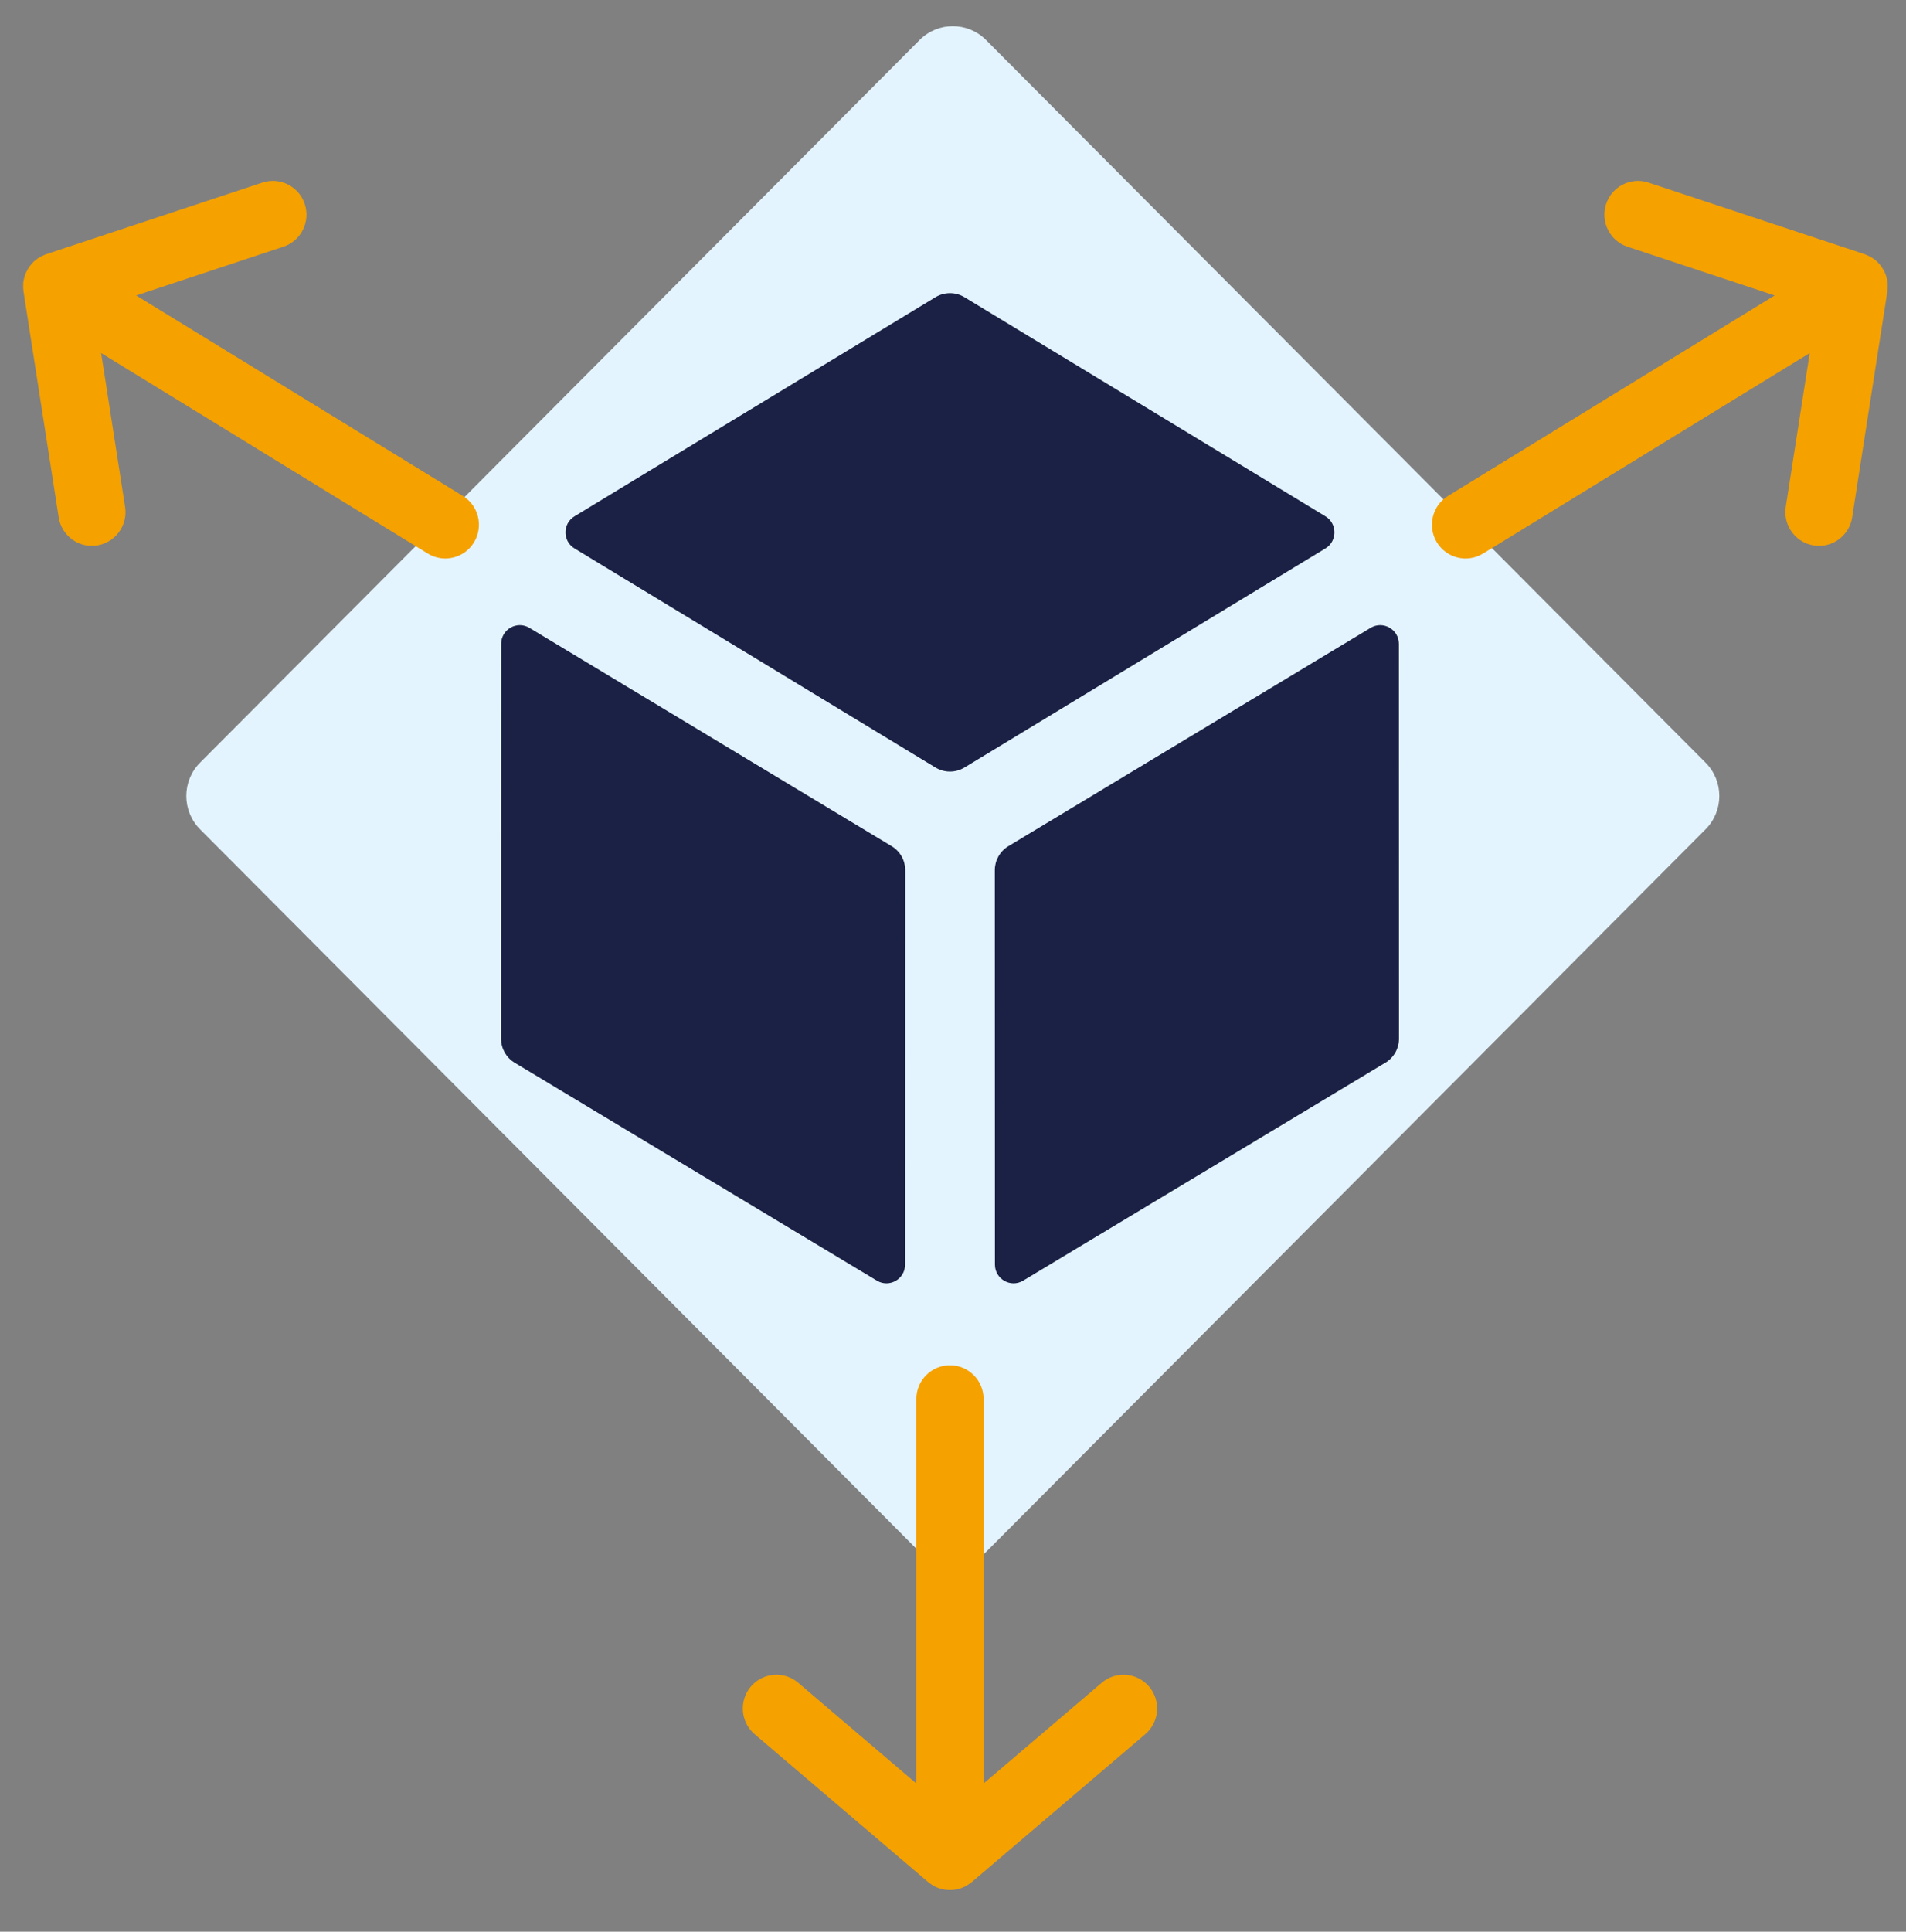<?xml version="1.0" encoding="UTF-8" standalone="no"?> <svg xmlns="http://www.w3.org/2000/svg" xmlns:xlink="http://www.w3.org/1999/xlink" xmlns:serif="http://www.serif.com/" width="230px" height="233px" version="1.1" xml:space="preserve" style="fill-rule:evenodd;clip-rule:evenodd;stroke-linejoin:round;stroke-miterlimit:2;"><rect width="100%" height="100%" fill="#808080" stroke="none"/><g id="Approved-Designs"><g id="Mortgages"><g id="Group-11"><path id="Rectangle" d="M118.982,4.821l86.833,87.171c2.211,2.219 2.211,5.818 -0,8.038l-86.833,87.171c-2.212,2.22 -5.797,2.22 -8.008,-0l-86.833,-87.171c-2.211,-2.22 -2.211,-5.819 0,-8.038l86.833,-87.171c2.211,-2.22 5.796,-2.22 8.008,-0Z" style="fill:#e4f4fe;"></path><clipPath id="_clip1"><rect id="origin.svg" x="2.796" y="21.818" width="225.777" height="206.297"></rect></clipPath><g clip-path="url(#_clip1)"><g id="Approved-Designs1" serif:id="Approved-Designs"><g id="Home"><g id="Group-16"><path id="Fill-1" d="M63.889,75.731c-1.505,-0.906 -3.415,0.176 -3.415,1.937c-0,8.473 -0.009,39.553 -0.011,47.61c-0.002,1.195 0.62,2.292 1.642,2.906c7.218,4.342 36.094,21.709 43.706,26.284c1.504,0.905 3.41,-0.18 3.41,-1.941c0,-8.457 0.01,-39.509 0.014,-47.56c-0,-1.194 -0.617,-2.288 -1.638,-2.902c-6.931,-4.178 -33.963,-20.464 -43.708,-26.334" style="fill:#1b2145;"></path><path id="Fill-3" d="M165.39,75.731c1.504,-0.906 3.415,0.176 3.415,1.937c-0,8.473 0.008,39.553 0.011,47.61c0.001,1.195 -0.621,2.292 -1.643,2.906c-7.218,4.342 -36.094,21.709 -43.706,26.284c-1.504,0.905 -3.41,-0.18 -3.41,-1.941c0,-8.457 -0.01,-39.509 -0.013,-47.56c-0,-1.194 0.616,-2.288 1.637,-2.902c6.932,-4.178 33.964,-20.464 43.709,-26.334" style="fill:#1b2145;"></path><path id="Fill-5" d="M112.882,92.577l-43.553,-26.425c-1.453,-0.881 -1.453,-2.997 0,-3.878l43.553,-26.425c1.077,-0.653 2.426,-0.653 3.503,0l43.552,26.425c1.453,0.881 1.453,2.997 -0,3.878l-43.552,26.425c-1.077,0.654 -2.426,0.654 -3.503,0" style="fill:#1b2145;"></path><g id="Group-9"><path id="Fill-7" d="M91.068,209.182l20.942,17.841c0.022,0.019 0.049,0.03 0.072,0.049c0.159,0.13 0.33,0.247 0.511,0.352c0.063,0.038 0.127,0.074 0.192,0.108c0.05,0.025 0.094,0.057 0.144,0.081c0.123,0.056 0.25,0.098 0.376,0.141c0.05,0.018 0.098,0.041 0.149,0.056c0.219,0.068 0.441,0.111 0.664,0.14c0.073,0.009 0.144,0.012 0.217,0.017c0.165,0.013 0.329,0.014 0.494,0.007c0.077,-0.004 0.153,-0.007 0.23,-0.015c0.204,-0.021 0.407,-0.057 0.607,-0.11c0.034,-0.008 0.067,-0.016 0.101,-0.025c0.208,-0.062 0.411,-0.143 0.609,-0.237c0.068,-0.034 0.135,-0.072 0.202,-0.108c0.15,-0.083 0.295,-0.175 0.436,-0.278c0.056,-0.041 0.115,-0.079 0.17,-0.125c0.024,-0.019 0.05,-0.034 0.074,-0.053l20.941,-17.841c1.709,-1.455 1.917,-4.024 0.469,-5.74c-1.451,-1.714 -4.011,-1.924 -5.717,-0.469l-14.261,12.148l0,-46.372c0,-2.247 -1.817,-4.071 -4.056,-4.071c-2.24,-0 -4.056,1.824 -4.056,4.071l0,46.372l-14.261,-12.148c-0.763,-0.65 -1.696,-0.968 -2.623,-0.968c-1.149,0 -2.292,0.489 -3.095,1.437c-1.448,1.716 -1.24,4.285 0.469,5.74" style="fill:#f5a100;"></path></g><g id="Group-12"><path id="Fill-10" d="M223.504,62.398l4.245,-27.241c0.005,-0.03 0.001,-0.058 0.005,-0.087c0.027,-0.205 0.038,-0.412 0.034,-0.623c-0.001,-0.074 -0.004,-0.146 -0.009,-0.221c-0.004,-0.054 -0.002,-0.11 -0.007,-0.165c-0.016,-0.135 -0.047,-0.265 -0.076,-0.395c-0.01,-0.052 -0.016,-0.106 -0.029,-0.158c-0.059,-0.221 -0.136,-0.434 -0.228,-0.642c-0.031,-0.066 -0.066,-0.129 -0.1,-0.194c-0.075,-0.148 -0.159,-0.289 -0.251,-0.426c-0.043,-0.064 -0.085,-0.128 -0.133,-0.189c-0.124,-0.164 -0.259,-0.32 -0.408,-0.463c-0.026,-0.024 -0.05,-0.05 -0.076,-0.073c-0.159,-0.148 -0.335,-0.278 -0.517,-0.397c-0.065,-0.044 -0.131,-0.081 -0.199,-0.119c-0.149,-0.085 -0.303,-0.161 -0.462,-0.228c-0.065,-0.027 -0.129,-0.057 -0.195,-0.081c-0.03,-0.01 -0.056,-0.024 -0.085,-0.035l-26.082,-8.636c-2.128,-0.706 -4.421,0.454 -5.123,2.591c-0.702,2.136 0.454,4.438 2.581,5.142l17.762,5.881l-39.416,24.179c-1.912,1.172 -2.515,3.678 -1.347,5.597c1.168,1.919 3.664,2.524 5.576,1.352l39.416,-24.179l-2.891,18.552c-0.154,0.992 0.063,1.955 0.545,2.749c0.601,0.986 1.611,1.709 2.837,1.903c2.212,0.348 4.287,-1.172 4.633,-3.394" style="fill:#f5a100;"></path></g><g id="Group-15"><path id="Fill-13" d="M7.081,62.398l-4.245,-27.241c-0.005,-0.03 -0.001,-0.058 -0.005,-0.087c-0.027,-0.205 -0.038,-0.412 -0.034,-0.623c0.001,-0.074 0.004,-0.146 0.009,-0.221c0.004,-0.054 0.002,-0.11 0.007,-0.165c0.016,-0.135 0.047,-0.265 0.076,-0.395c0.011,-0.052 0.016,-0.106 0.029,-0.158c0.059,-0.221 0.136,-0.434 0.228,-0.642c0.031,-0.066 0.066,-0.129 0.1,-0.194c0.075,-0.148 0.159,-0.289 0.251,-0.426c0.043,-0.064 0.085,-0.128 0.133,-0.189c0.124,-0.164 0.259,-0.32 0.408,-0.463c0.026,-0.024 0.05,-0.05 0.076,-0.073c0.159,-0.148 0.335,-0.278 0.517,-0.397c0.065,-0.044 0.132,-0.081 0.199,-0.119c0.149,-0.085 0.303,-0.161 0.462,-0.228c0.065,-0.027 0.129,-0.057 0.195,-0.081c0.03,-0.01 0.056,-0.024 0.085,-0.035l26.082,-8.636c2.128,-0.706 4.421,0.454 5.123,2.591c0.702,2.136 -0.454,4.438 -2.581,5.142l-17.762,5.881l39.416,24.179c1.912,1.172 2.515,3.678 1.347,5.597c-1.168,1.919 -3.664,2.524 -5.576,1.352l-39.416,-24.179l2.891,18.552c0.154,0.992 -0.063,1.955 -0.545,2.749c-0.601,0.986 -1.611,1.709 -2.835,1.903c-2.214,0.348 -4.289,-1.172 -4.635,-3.394" style="fill:#f5a100;"></path></g></g></g></g></g></g></g></g></svg> 